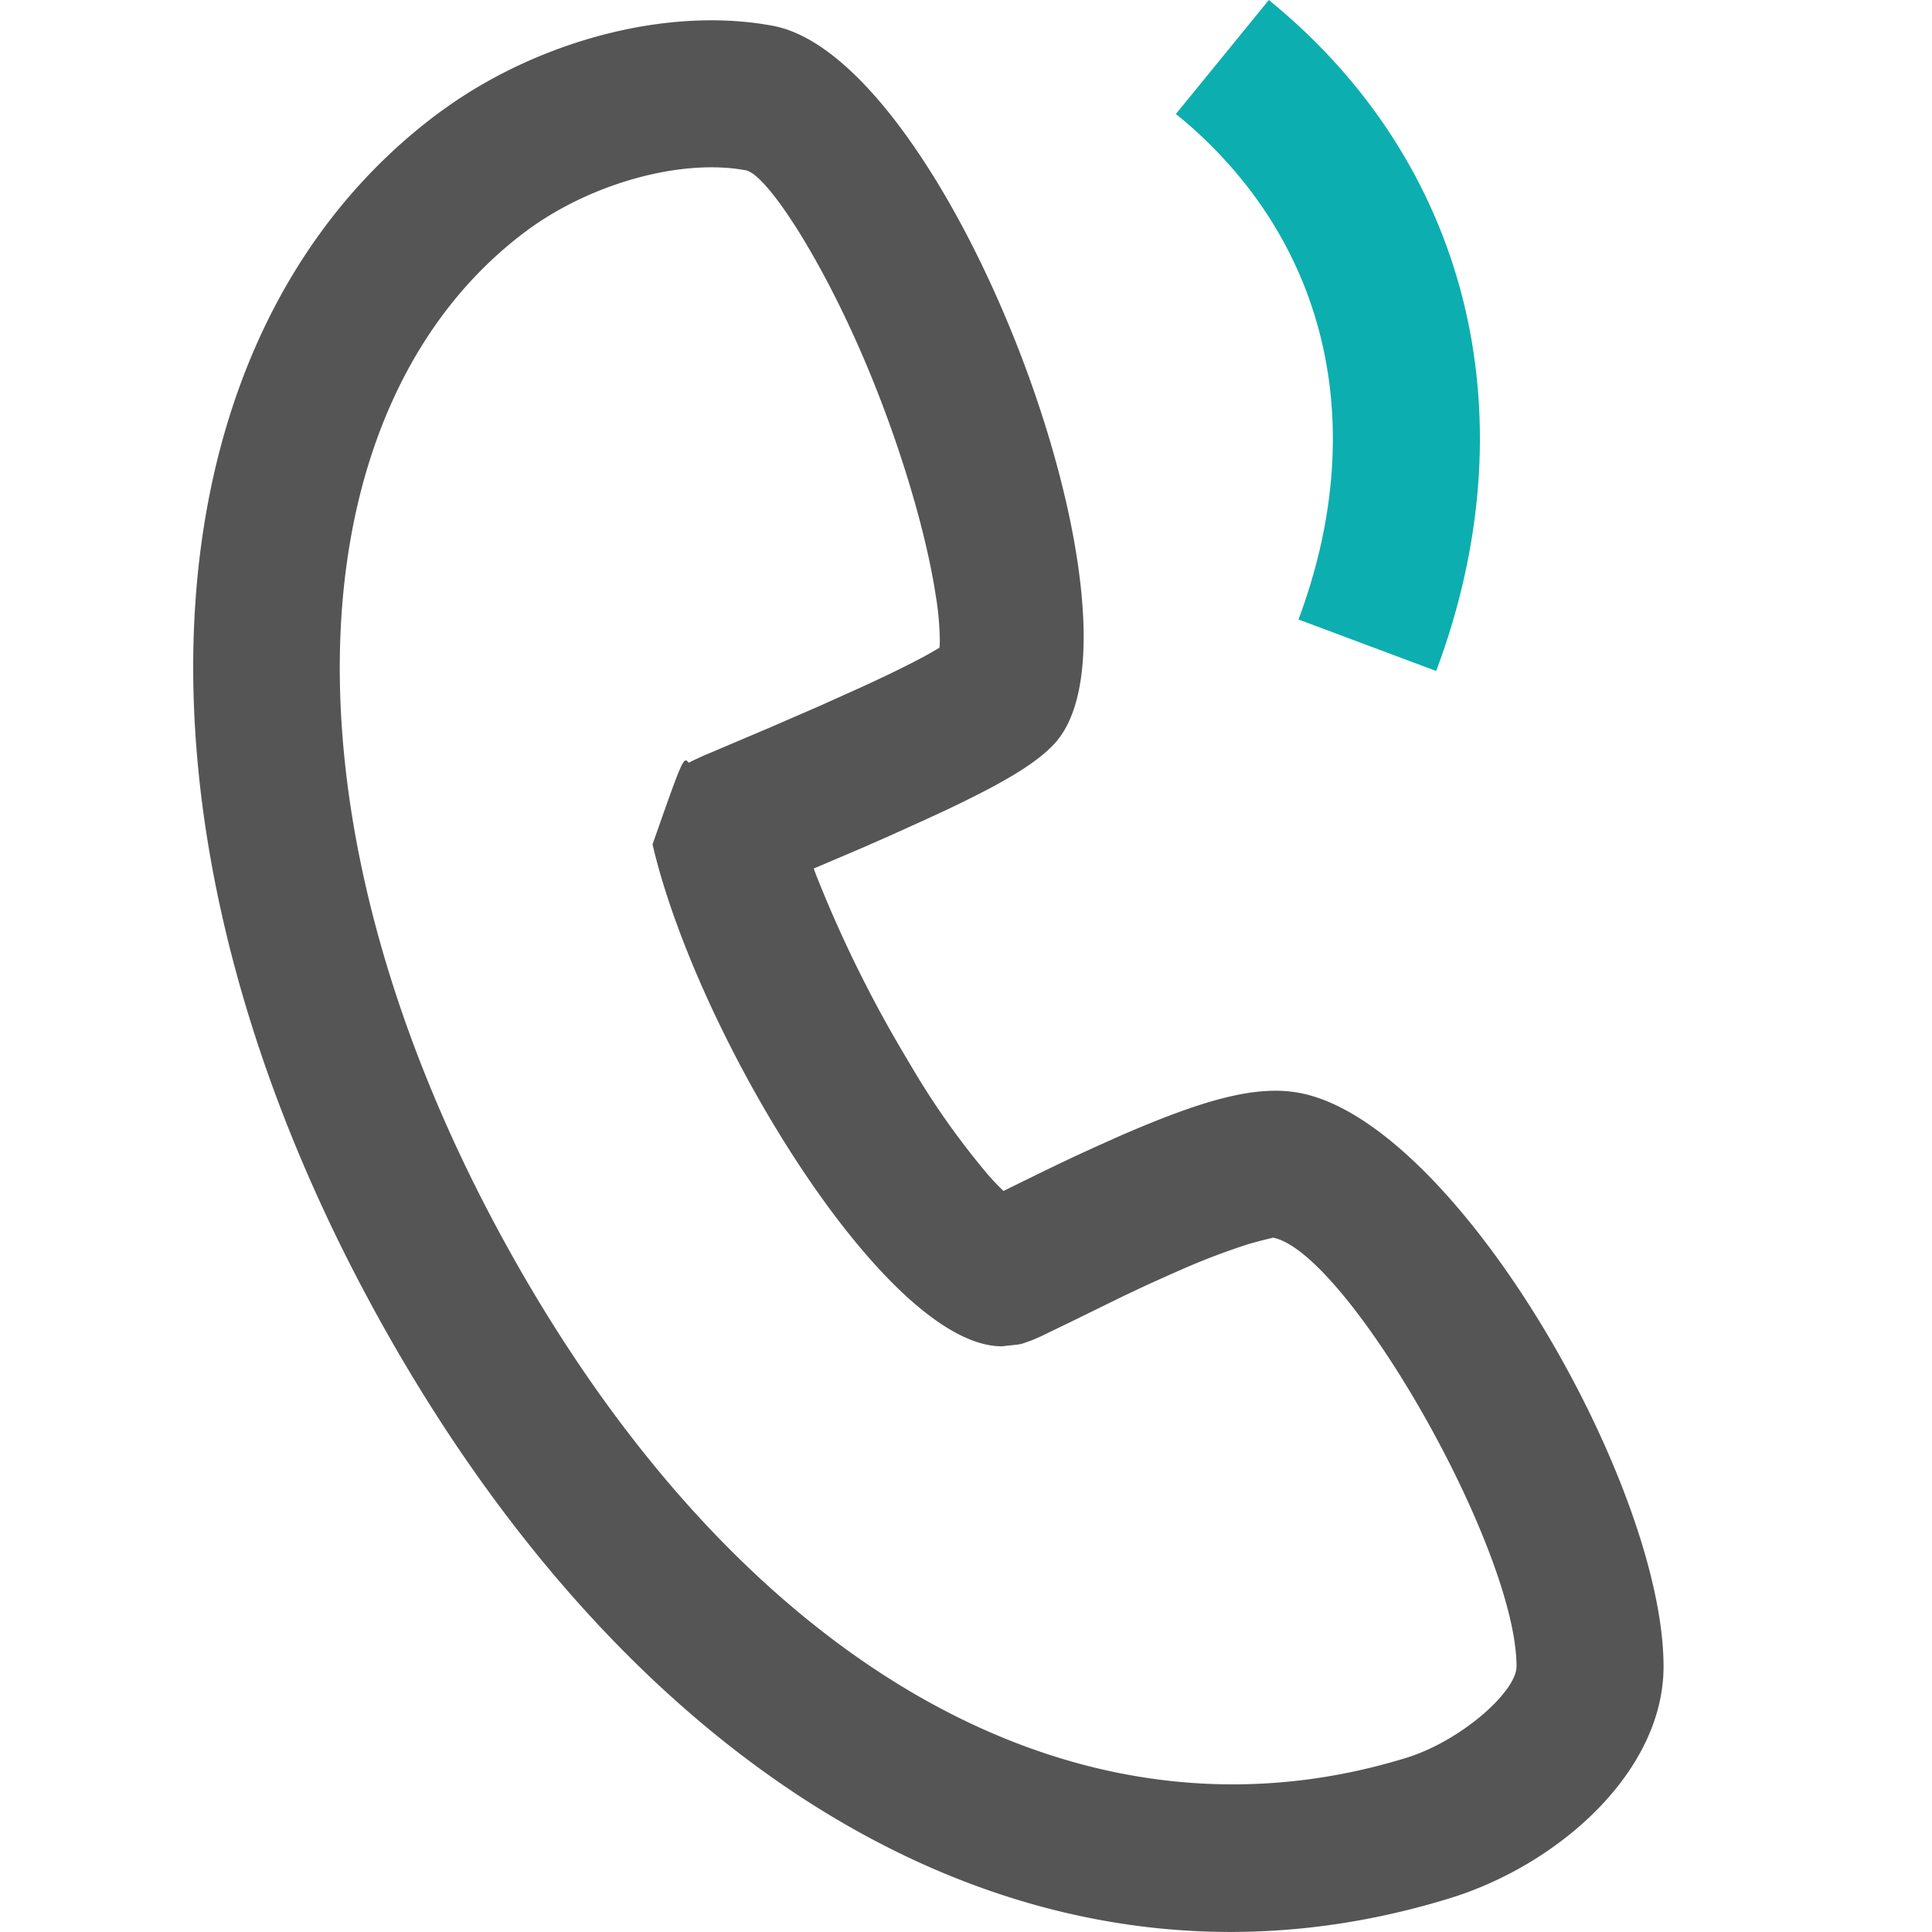 <svg t="1746449334257" class="icon" viewBox="0 0 1024 1024" version="1.1" xmlns="http://www.w3.org/2000/svg" p-id="21559" width="200" height="200"><path d="M232.243 60.058c-156.058 116.429-175.36 371.866-36.557 629.402C331.264 941.056 546.253 1074.688 768.512 1006.08c57.805-17.818 113.203-67.174 113.203-122.778 0-96.666-110.592-289.178-193.434-304.128-23.245-4.198-51.354 4.198-93.184 22.221l-13.312 5.939-10.394 4.762c-10.189 4.762-18.739 8.909-33.28 16.077l-6.246 3.072-0.256-0.256c-2.662-2.56-5.171-5.171-7.578-7.936a413.542 413.542 0 0 1-40.397-56.832l-4.096-6.912a660.736 660.736 0 0 1-47.206-96.154l-1.024-2.816 26.419-11.264 16.128-7.117 15.36-6.963 11.878-5.478c30.003-14.234 47.821-24.525 57.856-35.43C616.09 331.827 502.63 30.976 409.6 13.67c-55.347-10.342-122.266 7.629-171.93 42.496l-5.427 3.891z m163.072 30.208c11.878 2.202 46.541 55.706 72.55 124.723 13.005 34.406 22.835 69.12 27.443 96.563l0.768 4.762c1.28 7.731 1.946 15.565 2.048 23.398l-0.154 3.584-4.864 2.816-2.714 1.536c-8.602 4.608-19.968 10.24-33.792 16.538l-22.528 10.138-25.958 11.264-35.84 15.206-5.376 2.509-1.792 0.973-1.024-1.024c-2.099-1.485-3.994 3.738-18.227 44.288 23.654 101.376 123.699 265.933 185.088 266.035l7.578-0.819a21.658 21.658 0 0 0 3.379-0.614l5.222-1.843 4.454-1.946 16.077-7.782 27.341-13.414 12.595-5.939 12.493-5.632 5.939-2.611c11.93-5.274 24.064-9.882 36.506-13.824l4.352-1.178c5.222-1.434 8.346-1.946 7.578-2.048 38.963 6.963 129.331 164.25 129.331 227.328 0 13.312-29.389 39.424-58.266 48.384-180.429 55.706-361.37-56.781-481.28-279.194-122.214-226.765-106.086-439.859 14.592-529.92 33.638-25.088 81.92-38.707 116.48-32.256z" fill="#555555" p-id="21560"></path><path d="M672.512 0c106.189 86.528 137.216 218.47 91.238 348.672l-2.56 6.963-72.96-27.29c37.478-100.25 16.947-197.786-59.955-263.782l-5.018-4.147 49.254-60.416z" fill="#0DAEAF" p-id="21561"></path></svg>